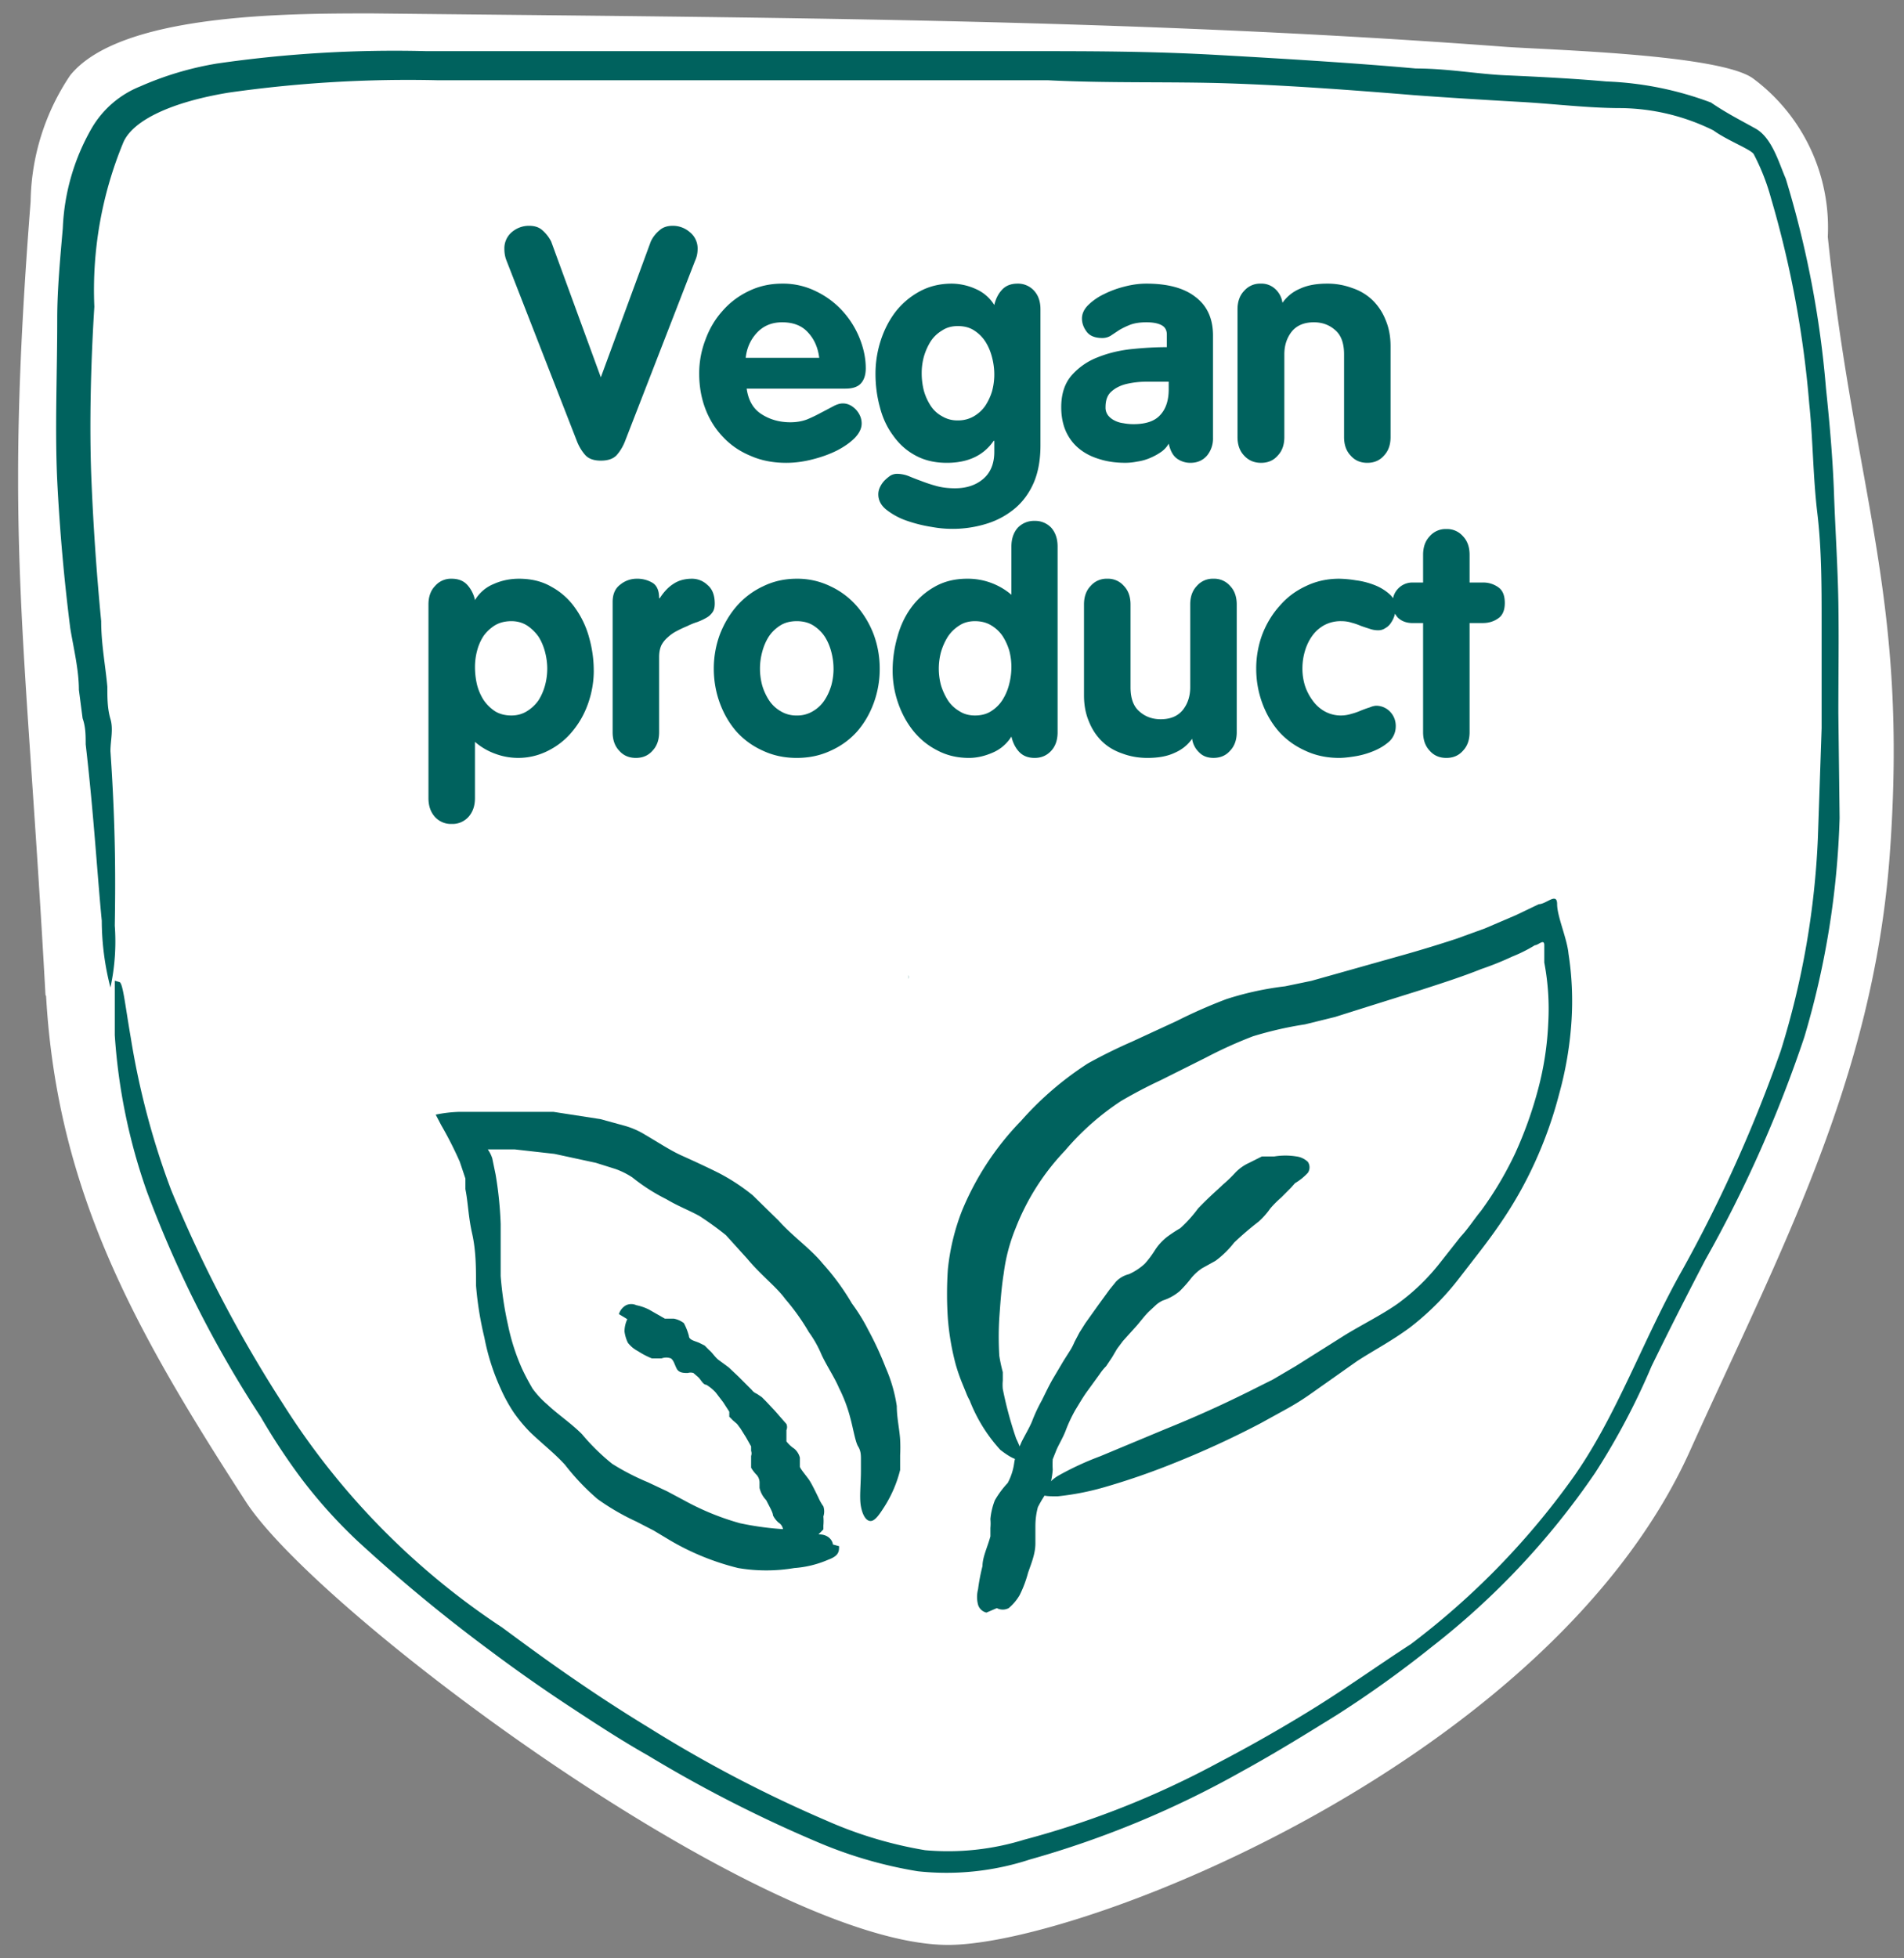 <svg xmlns="http://www.w3.org/2000/svg" width="71" height="73" fill="none"><rect width="100%" height="100%" fill="#808080" stroke="none"/><g clip-path="url(#a)"><path fill="#fff" d="M1.696 37.088C.934 23.247.15 20.178 1.142 7.513a8.628 8.628 0 0 1 1.476-4.706C4.487.5 10.716.5 13.876.5 28.433.661 42.044.685 56.14 1.746c1.614.115 7.982.277 9.228 1.176a6.92 6.92 0 0 1 2.79 5.906c1.016 9.69 3.023 13.357 2.308 23.07-.623 8.374-4.107 14.787-7.429 22.146C57.87 65.58 40.383 72.5 35.354 72.5c-6.92 0-23.462-12.32-26.184-16.518-4.106-6.344-7.036-11.535-7.451-18.848"/><path fill="#00625E" d="M4.441 36.604c.139 0 .208.761.439 2.1.31 1.928.812 3.822 1.5 5.651a49.14 49.14 0 0 0 4.175 7.982 27.685 27.685 0 0 0 8.166 8.328c.877.646 1.753 1.292 2.7 1.938a58.715 58.715 0 0 0 2.814 1.823 48.657 48.657 0 0 0 6.575 3.437c1.178.523 2.419.895 3.69 1.107a9.62 9.62 0 0 0 3.692-.392 33.08 33.08 0 0 0 7.22-2.86 56.103 56.103 0 0 0 3.715-2.123c1.246-.784 2.307-1.545 3.483-2.307a28.56 28.56 0 0 0 5.998-6.136c1.661-2.307 2.653-5.214 4.13-7.82a52.906 52.906 0 0 0 3.668-8.167 30.957 30.957 0 0 0 1.384-7.96l.138-4.06v-3.968c0-1.315 0-2.722-.161-4.06-.161-1.338-.161-2.745-.3-4.06a38.294 38.294 0 0 0-1.43-7.682 8.08 8.08 0 0 0-.646-1.638c-.139-.185-.992-.508-1.5-.877a7.96 7.96 0 0 0-3.437-.83c-1.246 0-2.515-.162-3.76-.231-1.246-.07-2.746-.161-3.991-.254-2.515-.207-4.799-.369-6.921-.438-2.123-.07-4.43 0-6.69-.115H16.345a47.432 47.432 0 0 0-7.82.461c-2.1.346-3.553 1.015-3.922 1.846a14.372 14.372 0 0 0-1.085 6.136c-.138 2.169-.184 4.452-.115 6.298a95.5 95.5 0 0 0 .37 5.421c0 .854.16 1.661.23 2.446 0 .415 0 .807.115 1.2.116.392 0 .807 0 1.199.208 2.999.185 5.052.162 6.506.057.772.002 1.55-.162 2.306-.211-.813-.32-1.65-.323-2.491-.161-1.638-.3-3.991-.6-6.575 0-.323 0-.646-.115-.969l-.138-1.061c0-.761-.208-1.592-.323-2.307a72.67 72.67 0 0 1-.485-5.49c-.092-1.961 0-3.9 0-6.045 0-1.084.116-2.307.208-3.368a8.12 8.12 0 0 1 1.084-3.737 3.668 3.668 0 0 1 1.8-1.546c.914-.403 1.875-.69 2.86-.853a46.255 46.255 0 0 1 7.82-.462H38.424c2.145 0 4.452 0 6.92.139 2.469.138 5.145.3 7.452.507 1.176 0 2.307.208 3.345.254 1.038.046 2.492.115 3.76.23 1.334.05 2.65.315 3.9.785.576.392 1.037.623 1.66.969s.877 1.292 1.13 1.869a37.189 37.189 0 0 1 1.5 7.82c.138 1.315.254 2.63.3 3.945.046 1.315.138 2.676.161 4.014.023 1.338 0 2.745 0 4.153l.047 3.898a31.791 31.791 0 0 1-1.315 8.167c-.965 2.88-2.2 5.66-3.692 8.305a160.569 160.569 0 0 0-2.007 3.968 26.096 26.096 0 0 1-2.099 3.968 28.7 28.7 0 0 1-6.113 6.506c-1.124.9-2.294 1.739-3.507 2.514-1.153.715-2.307 1.43-3.53 2.1a35.877 35.877 0 0 1-7.935 3.299 9.991 9.991 0 0 1-4.176.438 16.155 16.155 0 0 1-3.622-1.038 49.698 49.698 0 0 1-6.436-3.276c-1.062-.6-2.077-1.27-3.092-1.938a59.464 59.464 0 0 1-2.814-1.984 59.567 59.567 0 0 1-4.937-4.083 18.663 18.663 0 0 1-2.076-2.307 23.908 23.908 0 0 1-1.523-2.307 42.218 42.218 0 0 1-4.245-8.398 21.778 21.778 0 0 1-1.2-5.836v-2.03"/><path fill="#00625E" d="M33.878 36.489a.3.3 0 0 0 0-.139v.139ZM38.998 55.594c0-.148.092-.35.442-.572a11.06 11.06 0 0 1 1.586-.737l2.434-1.015c.96-.387 2.01-.848 3.154-1.42l.848-.424.848-.498 1.844-1.161c.664-.406 1.346-.738 1.955-1.162a7.91 7.91 0 0 0 1.604-1.55l.756-.958c.277-.295.498-.645.756-.959.492-.67.917-1.387 1.273-2.139.348-.762.632-1.551.848-2.36.22-.814.35-1.648.387-2.49a9.22 9.22 0 0 0-.147-2.268v-.646c0-.258-.221 0-.35 0-.27.166-.554.308-.849.425-.372.174-.754.328-1.143.46-.738.296-1.494.535-2.231.775l-2.176.682-1.052.332-1.124.277c-.656.1-1.303.249-1.937.443-.599.23-1.184.494-1.752.793l-1.696.848c-.553.258-1.033.516-1.475.774a9.788 9.788 0 0 0-2.084 1.844 8.814 8.814 0 0 0-1.844 2.895 6.642 6.642 0 0 0-.443 1.679c-.092.571-.129 1.161-.166 1.66-.029.472-.029.946 0 1.42.032.204.076.407.13.608v.313c-.01.105-.01.21 0 .314.124.625.29 1.24.497 1.844.185.387.277.664.185.756-.093.092-.35 0-.775-.332a5.864 5.864 0 0 1-1.143-1.844 1.846 1.846 0 0 1-.13-.277l-.128-.313a6.86 6.86 0 0 1-.259-.738 9.503 9.503 0 0 1-.295-1.715 13.574 13.574 0 0 1 0-1.844 8.3 8.3 0 0 1 .517-2.157 10.567 10.567 0 0 1 2.213-3.375 11.93 11.93 0 0 1 2.49-2.14 19.32 19.32 0 0 1 1.64-.81l1.678-.775c.6-.303 1.216-.574 1.844-.812a11.51 11.51 0 0 1 2.195-.479l.977-.203 1.051-.295 2.158-.608a49.478 49.478 0 0 0 2.194-.664l1.07-.388 1.162-.497.848-.406c.276 0 .682-.461.682 0 0 .46.37 1.272.424 1.844.13.836.167 1.683.111 2.526-.06.917-.215 1.826-.461 2.711a15.456 15.456 0 0 1-.904 2.545 14.886 14.886 0 0 1-1.309 2.305c-.24.35-.498.7-.756 1.033l-.756.977a9.997 9.997 0 0 1-1.844 1.844c-.7.516-1.383.867-1.973 1.254l-1.752 1.236a9.565 9.565 0 0 1-.922.571l-.904.498a34.255 34.255 0 0 1-3.245 1.494c-.857.346-1.73.648-2.619.903-.56.161-1.135.272-1.715.332-.405 0-.627 0-.682-.184"/><path fill="#00625E" d="M36.785 60.112a.424.424 0 0 1-.314-.295 1.143 1.143 0 0 1 0-.572c.037-.292.093-.582.166-.867 0-.332.184-.7.295-1.106v-.314c.01-.11.01-.221 0-.331.022-.24.078-.477.166-.701a3.45 3.45 0 0 1 .48-.646c.123-.23.204-.479.24-.737.019-.14.056-.276.11-.406l.166-.387c.129-.258.276-.498.387-.756.104-.273.227-.538.369-.793.129-.258.258-.535.406-.793l.405-.683.222-.35c.072-.11.134-.228.184-.35l.184-.35.222-.351.46-.645.443-.609.24-.295a.995.995 0 0 1 .48-.277c.216-.096.415-.227.59-.387.144-.16.273-.333.387-.516.124-.192.28-.36.46-.498.155-.113.315-.218.48-.314.246-.222.468-.47.664-.737.424-.443.756-.72.922-.885.163-.138.317-.286.461-.443a1.66 1.66 0 0 1 .517-.369l.479-.24H47.517a2.58 2.58 0 0 1 .83 0c.16.021.308.092.424.203a.369.369 0 0 1 0 .406c-.14.151-.302.282-.48.387l-.147.166-.369.37c-.144.125-.28.26-.405.405-.127.183-.276.35-.443.498-.315.242-.616.5-.904.774-.2.259-.436.489-.7.683l-.498.276c-.153.102-.29.226-.406.369-.13.169-.272.329-.424.48a1.843 1.843 0 0 1-.627.35 1.03 1.03 0 0 0-.277.184l-.258.24c-.166.166-.313.369-.46.535l-.499.553-.221.295-.184.313-.222.332c-.09.09-.17.189-.24.295l-.442.609c-.166.221-.313.48-.461.72a5.408 5.408 0 0 0-.35.737c-.093.258-.24.498-.35.737l-.148.37a2.875 2.875 0 0 0 0 .386 2.766 2.766 0 0 1-.166.775 4.166 4.166 0 0 0-.388.627c-.06.222-.09.452-.092.682v.664c0 .406-.166.775-.276 1.106a4.34 4.34 0 0 1-.314.83 1.842 1.842 0 0 1-.406.48.479.479 0 0 1-.442 0M31.289 57.637c0 .188 0 .355-.397.501a3.885 3.885 0 0 1-1.274.314 6.267 6.267 0 0 1-2.09 0 9.465 9.465 0 0 1-2.527-1.024l-.627-.376-.648-.334a8.775 8.775 0 0 1-1.441-.836 8.702 8.702 0 0 1-1.212-1.274c-.376-.418-.836-.773-1.296-1.212a5.706 5.706 0 0 1-.626-.752 5.89 5.89 0 0 1-.48-.878 8.361 8.361 0 0 1-.607-1.9 12.54 12.54 0 0 1-.313-1.944c0-.647 0-1.295-.146-1.943-.146-.647-.146-1.128-.25-1.65v-.397l-.21-.627a13.886 13.886 0 0 0-.69-1.358l-.208-.397c.296-.061.596-.096.898-.104h3.489l1.755.271.836.23c.295.075.577.195.835.355.502.293.94.585 1.358.773.418.188.92.418 1.38.648.452.234.879.514 1.274.836l.96.94c.544.606 1.191 1.044 1.651 1.608.412.457.776.954 1.086 1.484.229.31.432.638.606.982.246.452.462.92.648 1.4.203.459.344.944.418 1.441 0 .439.104.877.125 1.253.01.195.01.39 0 .585v.544a4.64 4.64 0 0 1-.648 1.462c-.188.293-.334.46-.48.439-.146-.021-.272-.21-.334-.543-.063-.335 0-.815 0-1.337v-.418c0-.147 0-.314-.105-.48-.104-.168-.188-.69-.292-1.066a5.476 5.476 0 0 0-.418-1.108c-.167-.396-.439-.793-.648-1.232a4.18 4.18 0 0 0-.48-.857 8.185 8.185 0 0 0-.878-1.232c-.334-.46-.898-.878-1.42-1.505l-.794-.877a11.83 11.83 0 0 0-.982-.71c-.376-.21-.815-.376-1.233-.627a6.995 6.995 0 0 1-1.274-.815 2.921 2.921 0 0 0-.627-.313l-.731-.23-1.546-.334-1.483-.167H18.19c.072.102.128.215.167.334l.125.606c.103.608.166 1.222.188 1.838v1.943c.047.612.137 1.22.272 1.818.114.56.289 1.107.522 1.63.126.27.25.5.397.751.158.215.34.412.543.585.397.376.878.69 1.296 1.108.338.405.716.776 1.128 1.107.425.267.873.497 1.337.69l.71.334.627.334c.66.365 1.362.653 2.09.856.577.123 1.164.2 1.754.23.41.023.815.086 1.212.188.292 0 .48.188.501.376"/><path fill="#00625E" d="M23.079 48.987a.564.564 0 0 1 .271-.334.46.46 0 0 1 .377 0c.166.034.328.09.48.167l.585.335H25.126a.877.877 0 0 1 .376.167c.081.152.144.313.188.48 0 .147.23.188.376.251l.21.104.166.168c.126.104.21.25.335.355l.397.292.376.355.313.314.167.167a.459.459 0 0 0 .188.146l.188.126.167.167.314.334.292.334.147.167a.293.293 0 0 1 0 .23v.418c.081.106.18.198.292.272a.648.648 0 0 1 .209.334v.334c0 .063.23.334.334.48.105.147.293.544.355.67.05.117.114.23.188.333.04.123.04.254 0 .377.01.11.01.223 0 .334v.146c-.164.178-.346.34-.543.48-.13.094-.28.158-.439.188a.543.543 0 0 1-.376 0v-.417a.857.857 0 0 1-.146-.23s0-.167-.167-.272a.858.858 0 0 1-.209-.271c0-.105-.125-.314-.25-.564a.983.983 0 0 1-.251-.46v-.209a.439.439 0 0 0-.105-.272 1.337 1.337 0 0 1-.209-.271v-.439a.292.292 0 0 0 0-.188v-.167l-.188-.334-.209-.335-.125-.167-.146-.125-.146-.146v-.188l-.23-.355-.272-.356a1.568 1.568 0 0 0-.355-.292c-.125 0-.209-.209-.313-.293l-.168-.146a.354.354 0 0 0-.208 0c-.147 0-.335 0-.418-.167-.084-.167-.105-.293-.21-.376a.5.5 0 0 0-.354 0h-.356a2.966 2.966 0 0 1-.522-.272 1.129 1.129 0 0 1-.376-.313 1.378 1.378 0 0 1-.125-.418c0-.159.036-.316.104-.46M26.014 9.272a.777.777 0 0 0-.293-.62.963.963 0 0 0-.633-.235c-.21 0-.379.058-.504.176a1.18 1.18 0 0 0-.316.41l-1.863 5.062-1.852-5.062a1.4 1.4 0 0 0-.316-.41c-.125-.118-.293-.176-.504-.176a.978.978 0 0 0-.645.234.79.79 0 0 0-.28.621c0 .164.026.313.081.446l2.637 6.761c.078.188.18.352.305.492.125.133.316.2.574.2.265 0 .46-.067.586-.2.125-.14.226-.304.304-.492l2.625-6.761c.063-.133.094-.282.094-.446Zm4.535 4.067h-2.742c.04-.368.18-.68.422-.938.242-.258.555-.387.938-.387.414 0 .734.125.96.375.235.25.375.567.422.95Zm1.735.386c0-.359-.075-.726-.223-1.101a3.375 3.375 0 0 0-.633-1.02 3.196 3.196 0 0 0-.984-.738 2.77 2.77 0 0 0-1.277-.293c-.454 0-.872.094-1.254.281-.375.18-.7.426-.973.739-.274.304-.484.66-.633 1.066a3.498 3.498 0 0 0-.234 1.266c0 .476.078.917.234 1.324.156.406.379.758.668 1.054.281.297.621.528 1.02.692.39.172.832.258 1.324.258.32 0 .648-.043.984-.13.336-.085.637-.195.903-.327.273-.141.496-.297.668-.47.171-.179.257-.359.257-.538 0-.188-.07-.36-.21-.516-.149-.156-.313-.234-.493-.234-.11 0-.234.039-.375.117-.133.07-.281.149-.445.234a5.3 5.3 0 0 1-.516.247c-.187.07-.394.105-.62.105-.407 0-.766-.102-1.079-.305-.305-.195-.488-.511-.55-.949h3.679c.266 0 .457-.062.574-.187.125-.133.188-.325.188-.575Zm4.793.235c0 .21-.028.418-.082.62a2.1 2.1 0 0 1-.258.552c-.11.156-.25.285-.422.386a1.152 1.152 0 0 1-.598.153 1.09 1.09 0 0 1-.586-.153 1.177 1.177 0 0 1-.422-.386 2.064 2.064 0 0 1-.257-.563 2.651 2.651 0 0 1-.082-.668c0-.203.027-.406.082-.61.062-.21.148-.402.258-.574.109-.164.25-.296.421-.398.164-.11.36-.164.586-.164.242 0 .446.055.61.164.172.11.312.25.422.422.109.172.19.367.246.586.054.21.082.422.082.633Zm1.722 2.636v-5.062c0-.29-.078-.52-.234-.692a.805.805 0 0 0-.621-.269c-.242 0-.434.074-.574.223-.141.148-.239.34-.293.574a1.521 1.521 0 0 0-.692-.598 2.221 2.221 0 0 0-.89-.199c-.438 0-.832.094-1.184.281a2.88 2.88 0 0 0-.902.75c-.242.313-.43.672-.563 1.078a4.01 4.01 0 0 0-.199 1.254c0 .43.055.844.164 1.242.102.399.266.75.492 1.055.219.313.492.559.82.738.337.188.731.282 1.184.282.79 0 1.371-.274 1.746-.82h.024v.41c0 .437-.137.773-.41 1.007-.274.235-.626.352-1.055.352-.25 0-.477-.027-.68-.082a5.507 5.507 0 0 1-.574-.188 10.416 10.416 0 0 1-.48-.187 1.22 1.22 0 0 0-.422-.082.491.491 0 0 0-.258.07 1.648 1.648 0 0 0-.223.188.967.967 0 0 0-.164.246.62.62 0 0 0-.059.258c0 .234.11.433.329.597a2.6 2.6 0 0 0 .761.399c.297.101.598.175.903.222a4.278 4.278 0 0 0 2.074-.129 3.016 3.016 0 0 0 1.055-.585c.296-.258.527-.583.69-.973.157-.383.235-.836.235-1.36Zm4.782-2.367v.282c0 .414-.106.734-.317.96-.203.227-.535.34-.996.34-.125 0-.25-.011-.375-.035a.963.963 0 0 1-.34-.105.693.693 0 0 1-.234-.188.473.473 0 0 1-.094-.305c0-.265.074-.46.223-.586.148-.132.336-.226.562-.28a3.25 3.25 0 0 1 .762-.083h.809Zm1.652 2.098v-3.82c0-.625-.215-1.102-.645-1.43-.422-.336-1.035-.504-1.84-.504-.257 0-.523.035-.796.105-.282.07-.54.164-.774.282a2.174 2.174 0 0 0-.597.41c-.157.156-.235.324-.235.504 0 .172.059.336.176.492.117.156.313.234.586.234.11 0 .21-.027.305-.082l.316-.21c.117-.07.254-.137.41-.2.164-.062.367-.094.61-.094.242 0 .43.036.562.106.133.07.2.187.2.351v.47c-.4 0-.829.023-1.29.07-.46.046-.886.148-1.277.304a2.473 2.473 0 0 0-.985.68c-.257.297-.386.691-.386 1.184 0 .335.058.636.175.902.118.258.282.473.493.644.21.172.46.301.75.387.289.094.613.14.972.14.141 0 .29-.015.446-.046a1.89 1.89 0 0 0 .468-.13c.149-.062.286-.136.41-.222a.942.942 0 0 0 .294-.316c.062.273.167.46.316.562a.852.852 0 0 0 .492.153c.258 0 .465-.09.621-.27a.997.997 0 0 0 .223-.656Zm6.621-.035v-3.387c0-.367-.063-.695-.188-.984a2.11 2.11 0 0 0-.492-.739 1.995 1.995 0 0 0-.75-.445 2.627 2.627 0 0 0-.937-.164c-.406 0-.742.063-1.008.188a1.508 1.508 0 0 0-.656.527.85.85 0 0 0-.258-.504.745.745 0 0 0-.55-.211.782.782 0 0 0-.622.27c-.164.171-.246.402-.246.69v4.759c0 .289.082.52.246.691.164.18.375.27.633.27s.465-.09.621-.27c.164-.172.246-.402.246-.691V13.21c0-.336.094-.621.281-.856.188-.226.461-.34.82-.34.313 0 .579.098.797.293.22.188.329.489.329.903v3.082c0 .289.082.52.246.691.156.18.363.27.62.27.259 0 .466-.09.622-.27.164-.172.246-.402.246-.691Zm-31.447 8.633c0 .21-.028.418-.082.62-.055.204-.137.391-.246.563a1.461 1.461 0 0 1-.422.399c-.172.109-.367.164-.586.164-.242 0-.45-.055-.621-.164a1.548 1.548 0 0 1-.422-.422 1.978 1.978 0 0 1-.246-.586 2.914 2.914 0 0 1-.07-.633c0-.211.027-.418.082-.621a1.85 1.85 0 0 1 .246-.55c.117-.157.257-.286.421-.388.172-.101.375-.152.61-.152.219 0 .414.055.586.164.164.11.304.246.422.41.109.172.191.364.246.575.054.21.082.417.082.62Zm1.734.07c0-.414-.058-.828-.176-1.242a3.426 3.426 0 0 0-.527-1.102 2.583 2.583 0 0 0-.867-.773c-.344-.203-.75-.305-1.219-.305-.336 0-.652.066-.95.2a1.446 1.446 0 0 0-.69.597 1.218 1.218 0 0 0-.293-.574c-.141-.149-.333-.223-.575-.223a.783.783 0 0 0-.62.27c-.165.171-.247.402-.247.69v7.22c0 .289.082.523.246.703a.799.799 0 0 0 .621.258.799.799 0 0 0 .621-.258c.164-.18.246-.414.246-.703v-2.098c.227.195.48.344.762.445a2.45 2.45 0 0 0 1.992-.129c.352-.18.653-.425.903-.738.25-.305.441-.652.574-1.043.133-.39.2-.789.2-1.195Zm4.512-2.496c0-.313-.09-.543-.27-.692a.833.833 0 0 0-.574-.234c-.273 0-.504.063-.691.188-.188.117-.36.296-.516.539h-.023c0-.282-.082-.473-.247-.575a1.114 1.114 0 0 0-.597-.152.962.962 0 0 0-.61.223c-.187.14-.28.355-.28.644v4.852c0 .289.081.52.245.691.157.18.364.27.621.27.258 0 .465-.09.622-.27.164-.172.246-.402.246-.691V24.49c0-.164.027-.309.082-.434.062-.117.144-.218.246-.304.101-.094.215-.172.34-.235a4.18 4.18 0 0 1 .375-.175c.125-.063.25-.114.375-.153.125-.047.234-.098.328-.152a.66.66 0 0 0 .234-.2c.063-.078.094-.19.094-.34Zm4.43 2.426c0 .21-.028.418-.082.62-.063.212-.149.4-.258.563-.11.164-.25.297-.422.399a1.11 1.11 0 0 1-.61.164 1.11 1.11 0 0 1-.609-.164 1.288 1.288 0 0 1-.422-.399 2.064 2.064 0 0 1-.258-.562 2.379 2.379 0 0 1 0-1.242c.055-.211.137-.403.247-.575.109-.164.25-.3.421-.41.172-.11.38-.164.621-.164.243 0 .45.055.622.164.171.11.312.246.421.41.11.172.192.364.246.575.055.21.082.417.082.62Zm1.722 0c0-.438-.074-.86-.222-1.266a3.54 3.54 0 0 0-.633-1.066 2.969 2.969 0 0 0-.985-.739 2.811 2.811 0 0 0-1.254-.281c-.453 0-.87.094-1.253.281a2.97 2.97 0 0 0-.985.739c-.265.304-.476.66-.633 1.066a3.66 3.66 0 0 0-.222 1.266c0 .445.074.87.222 1.277.149.406.356.762.621 1.066.274.305.602.543.985.715.383.18.804.27 1.265.27.461 0 .883-.09 1.266-.27.383-.172.711-.41.984-.715.266-.304.473-.66.622-1.066a3.69 3.69 0 0 0 .222-1.277Zm4.91-.059c0 .21-.027.422-.082.633a1.975 1.975 0 0 1-.246.586 1.36 1.36 0 0 1-.422.422c-.164.109-.367.164-.609.164-.227 0-.422-.055-.586-.164a1.288 1.288 0 0 1-.422-.399 2.308 2.308 0 0 1-.258-.562 2.379 2.379 0 0 1 0-1.242 2.26 2.26 0 0 1 .258-.575c.11-.164.25-.3.422-.41.164-.11.36-.164.586-.164.227 0 .426.05.598.152s.312.23.422.387c.109.164.195.348.257.55.055.204.082.411.082.622Zm1.723 2.426v-6.914c0-.29-.078-.524-.234-.703a.822.822 0 0 0-.621-.258.836.836 0 0 0-.633.258c-.157.18-.235.414-.235.703v1.793a2.5 2.5 0 0 0-1.652-.598c-.46 0-.867.102-1.219.305a2.74 2.74 0 0 0-.867.773c-.234.32-.406.688-.516 1.102a4.542 4.542 0 0 0-.175 1.242c0 .406.066.805.199 1.195s.32.738.562 1.043c.25.313.551.559.903.738.351.188.746.282 1.183.282.29 0 .586-.067.89-.2a1.52 1.52 0 0 0 .692-.597c.055.234.153.426.293.574.14.148.332.223.575.223.25 0 .457-.09.62-.27.157-.172.235-.402.235-.691Zm6.68 0v-4.758c0-.29-.082-.52-.246-.691a.783.783 0 0 0-.621-.27.782.782 0 0 0-.622.27c-.164.171-.246.402-.246.69v3.083c0 .336-.093.621-.28.855-.188.227-.462.34-.821.34-.313 0-.578-.097-.797-.293-.219-.187-.328-.488-.328-.902v-3.082c0-.29-.082-.52-.246-.691a.782.782 0 0 0-.621-.27.782.782 0 0 0-.621.27c-.165.171-.247.402-.247.69v3.388c0 .367.063.695.188.984.117.29.281.535.492.738.203.196.453.344.75.446.29.109.602.164.938.164.406 0 .742-.063 1.007-.188.274-.117.493-.293.657-.527a.85.85 0 0 0 .257.504c.133.14.313.21.54.21.257 0 .464-.09.62-.269.165-.172.247-.402.247-.691Zm5.93-.223c0-.21-.07-.39-.212-.539a.72.72 0 0 0-.527-.223.714.714 0 0 0-.223.059c-.101.031-.21.07-.328.117-.125.055-.25.098-.375.13a1.3 1.3 0 0 1-.363.058 1.24 1.24 0 0 1-.621-.153 1.366 1.366 0 0 1-.445-.398 1.927 1.927 0 0 1-.293-.563 2.14 2.14 0 0 1-.094-.632c0-.227.031-.446.094-.657.062-.21.152-.398.27-.562.116-.164.265-.297.445-.399a1.29 1.29 0 0 1 .644-.152c.14 0 .27.02.387.059.117.03.23.07.34.117.109.039.214.074.316.105.11.04.219.059.328.059a.458.458 0 0 0 .27-.082.57.57 0 0 0 .21-.2.957.957 0 0 0 .13-.269.887.887 0 0 0 .046-.281.668.668 0 0 0-.234-.516 1.834 1.834 0 0 0-.563-.34 2.892 2.892 0 0 0-.69-.175 4.162 4.162 0 0 0-.622-.059c-.453 0-.871.094-1.254.281-.383.18-.707.426-.973.739-.273.304-.488.66-.644 1.066a3.66 3.66 0 0 0-.223 1.266c0 .445.075.87.223 1.277.148.406.355.762.621 1.066.273.305.602.543.984.715.383.18.805.27 1.266.27.148 0 .344-.02.586-.059.242-.039.477-.105.703-.2.227-.093.422-.214.586-.362a.768.768 0 0 0 .234-.563Zm4.066-4.594c0-.28-.082-.476-.246-.586a.962.962 0 0 0-.575-.175h-.492v-1.032c0-.289-.082-.52-.246-.691a.783.783 0 0 0-.62-.27.782.782 0 0 0-.622.27c-.164.172-.246.402-.246.691v1.032h-.387a.734.734 0 0 0-.539.222.73.73 0 0 0-.21.54c0 .226.066.41.198.55.141.133.325.2.551.2h.387v4.066c0 .289.082.52.246.691.156.18.363.27.621.27s.465-.09.621-.27c.164-.172.246-.402.246-.691v-4.067h.492c.22 0 .41-.058.575-.175.164-.11.246-.301.246-.575Z"/></g><defs><clipPath id="a"><path fill="#fff" d="M.675.5h69.941v72H.676z"/></clipPath></defs></svg>